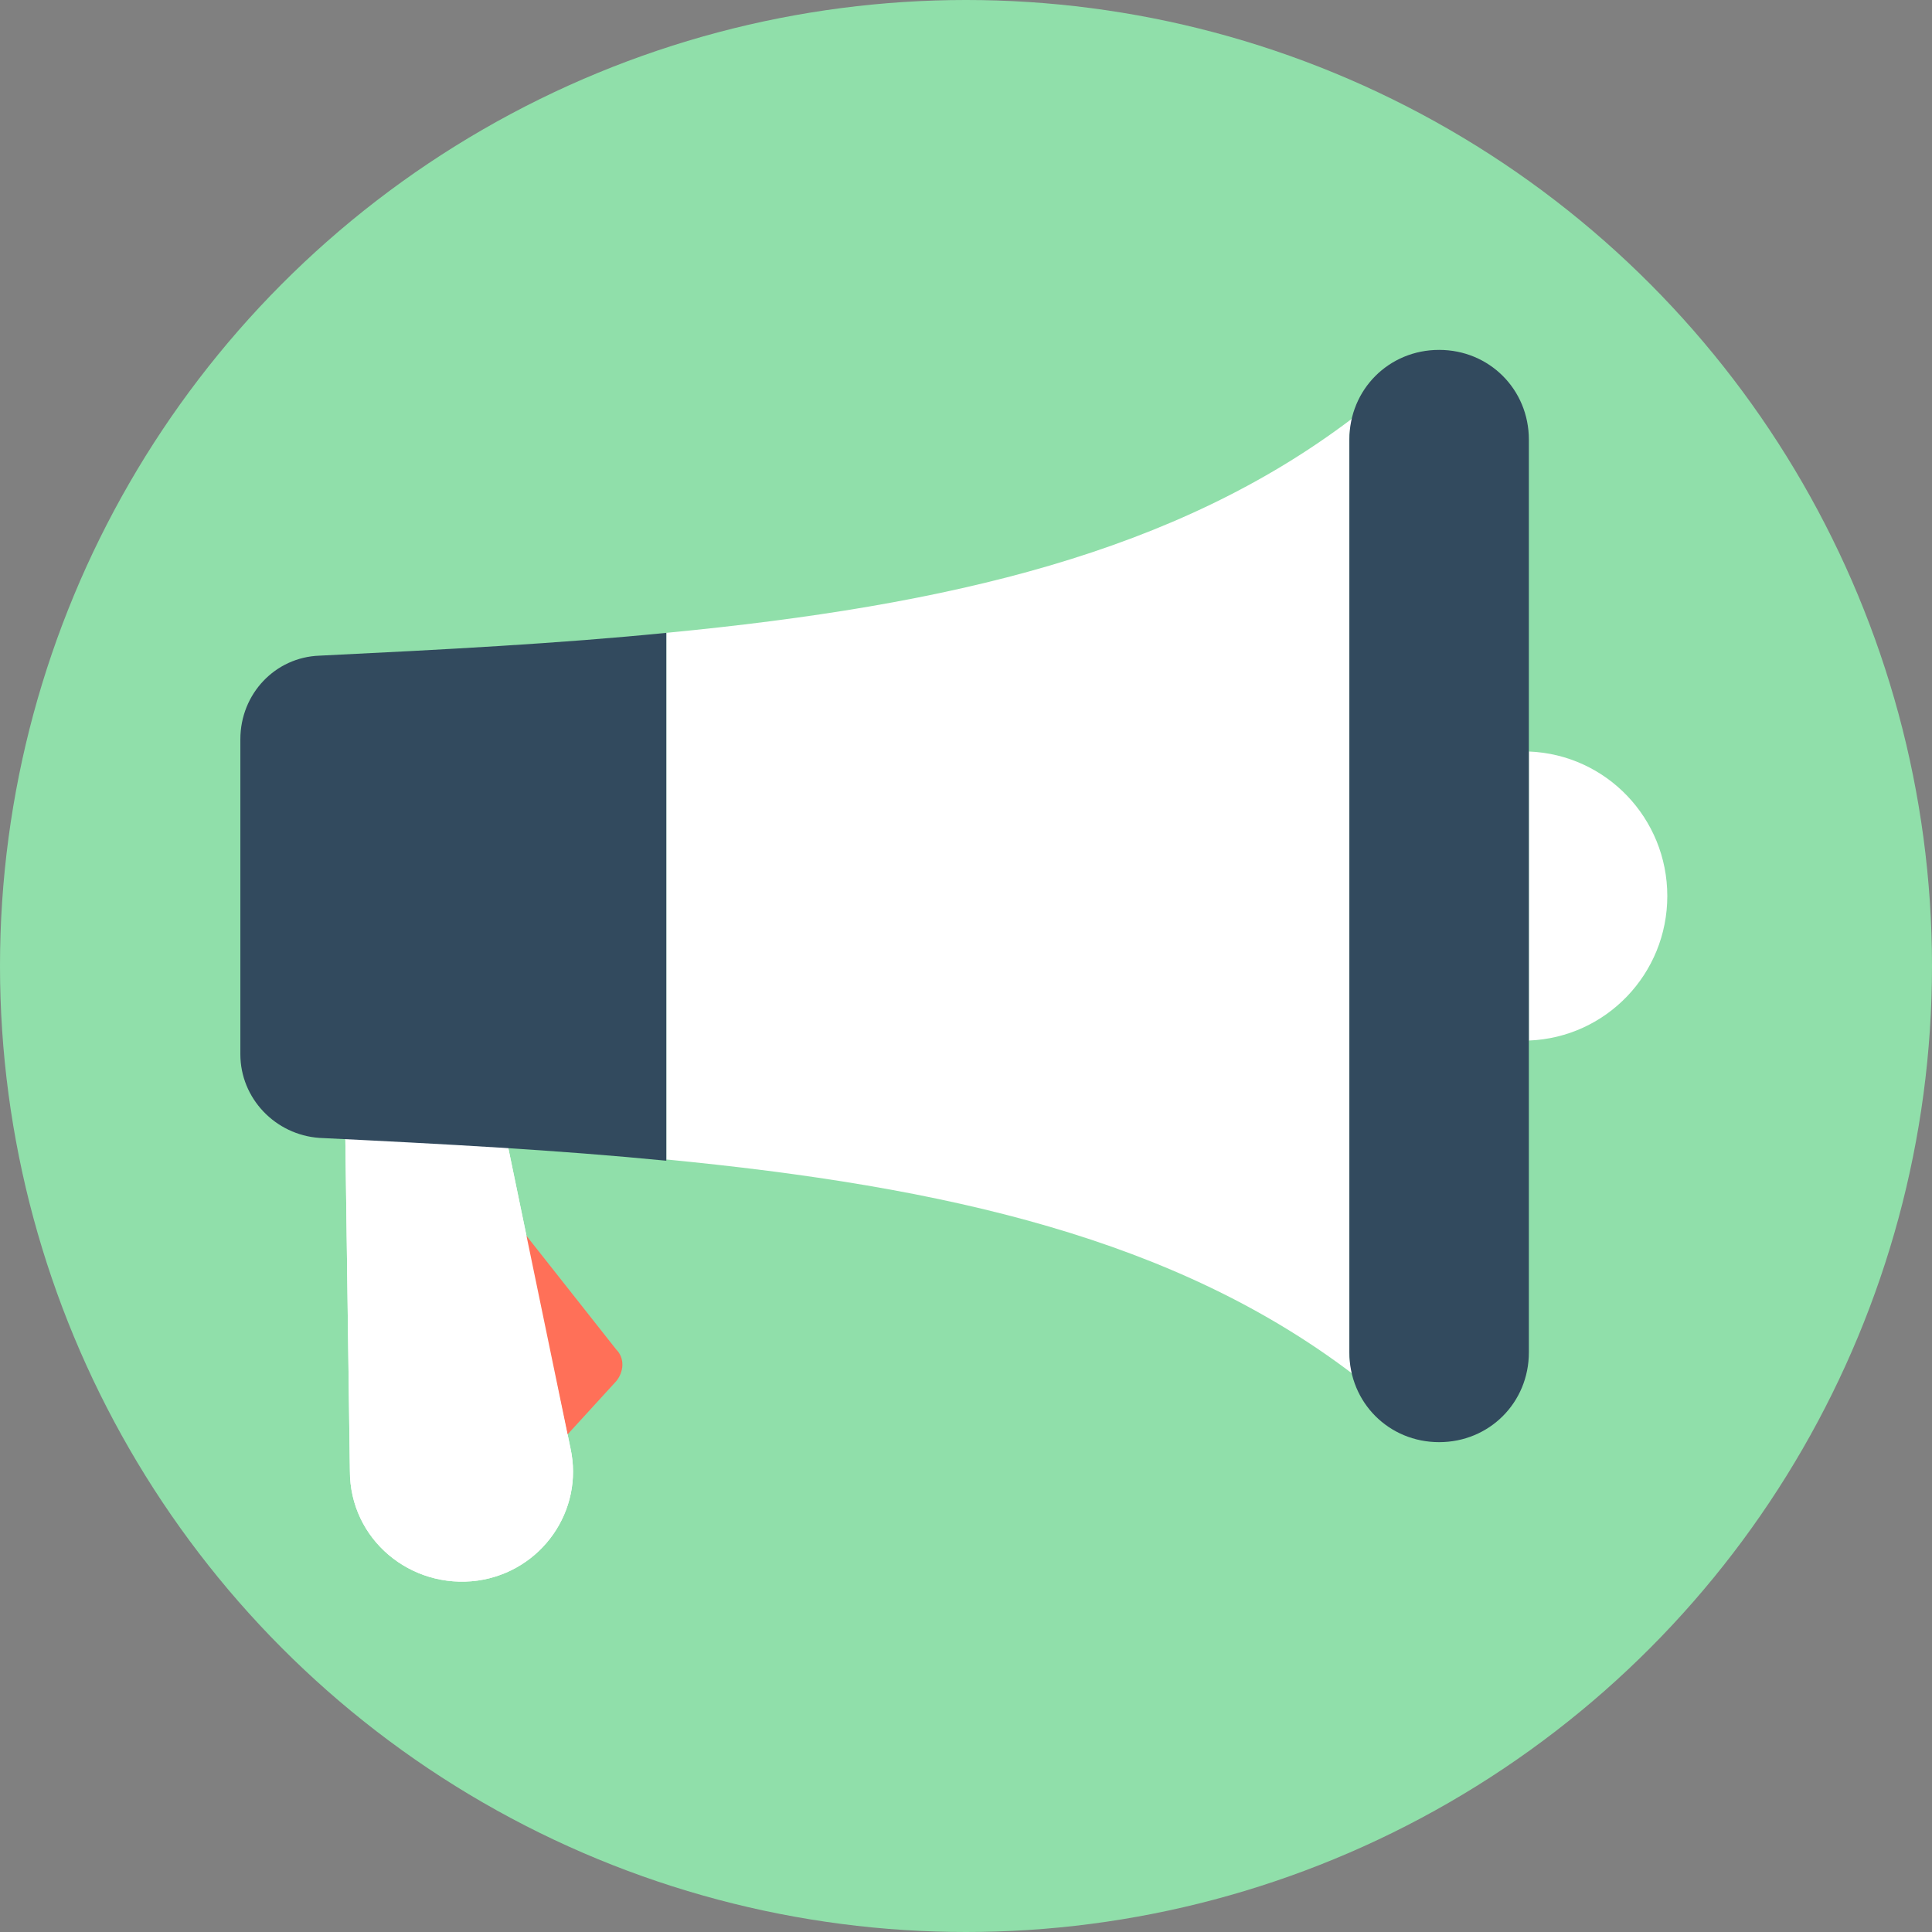 <?xml version="1.0" encoding="iso-8859-1"?>
<!-- Uploaded to: SVG Repo, www.svgrepo.com, Generator: SVG Repo Mixer Tools -->
<svg height="800px" width="800px" version="1.1" id="Layer_1" xmlns="http://www.w3.org/2000/svg" xmlns:xlink="http://www.w3.org/1999/xlink" 
	 viewBox="0 0 508 508" xml:space="preserve">
<rect x="0" y="0" width="508" height="508" fill="#808080" stroke="none"/>
<circle style="fill:#90DFAA;" cx="254" cy="254" r="254"/>
<path id="SVGCleanerId_0" style="fill:#FFFFFF;" d="M125.6,415.6C108,418,92,404.8,92,386.8l-1.2-87.6c14.8,0.8,29.2,1.6,42.8,2.4
	l16.4,79.2C153.6,397.2,142.4,413.2,125.6,415.6z"/>
<path style="fill:#FF7058;" d="M162,363.2l-12.8,14L138,324.4l24,30.4C164.4,357.2,164,360.8,162,363.2z"/>
<g>
	<path id="SVGCleanerId_0_1_" style="fill:#FFFFFF;" d="M125.6,415.6C108,418,92,404.8,92,386.8l-1.2-87.6
		c14.8,0.8,29.2,1.6,42.8,2.4l16.4,79.2C153.6,397.2,142.4,413.2,125.6,415.6z"/>
</g>
<path style="fill:#FFFFFF;" d="M354.8,355.6c0,2,0.4,4,0.8,5.6c-46.4-35.2-106-49.2-181.2-56.4c0,0,0.4,0,0.8,0V166.4
	c74.8-7.2,134-21.2,180.4-56.4c-0.4,2-0.8,3.6-0.8,5.6L354.8,355.6L354.8,355.6z"/>
<path style="fill:#324A5E;" d="M175.2,166.4c-28,2.8-58.4,4.4-91.2,6c-11.6,0.4-20.8,10-20.8,22v82.8c0,11.6,9.2,21.2,20.8,22
	c32.8,1.6,62.8,3.2,91.2,6V166.4z"/>
<path style="fill:#FFFFFF;" d="M402,197.6v76c20.4-0.8,36.4-17.6,36.4-38S422.4,198.4,402,197.6z"/>
<path style="fill:#324A5E;" d="M378.4,379.2L378.4,379.2c-13.2,0-23.6-10.4-23.6-23.6v-240c0-13.2,10.4-23.6,23.6-23.6l0,0
	c13.2,0,23.6,10.4,23.6,23.6v240C402,368.8,391.6,379.2,378.4,379.2z"/>
</svg>